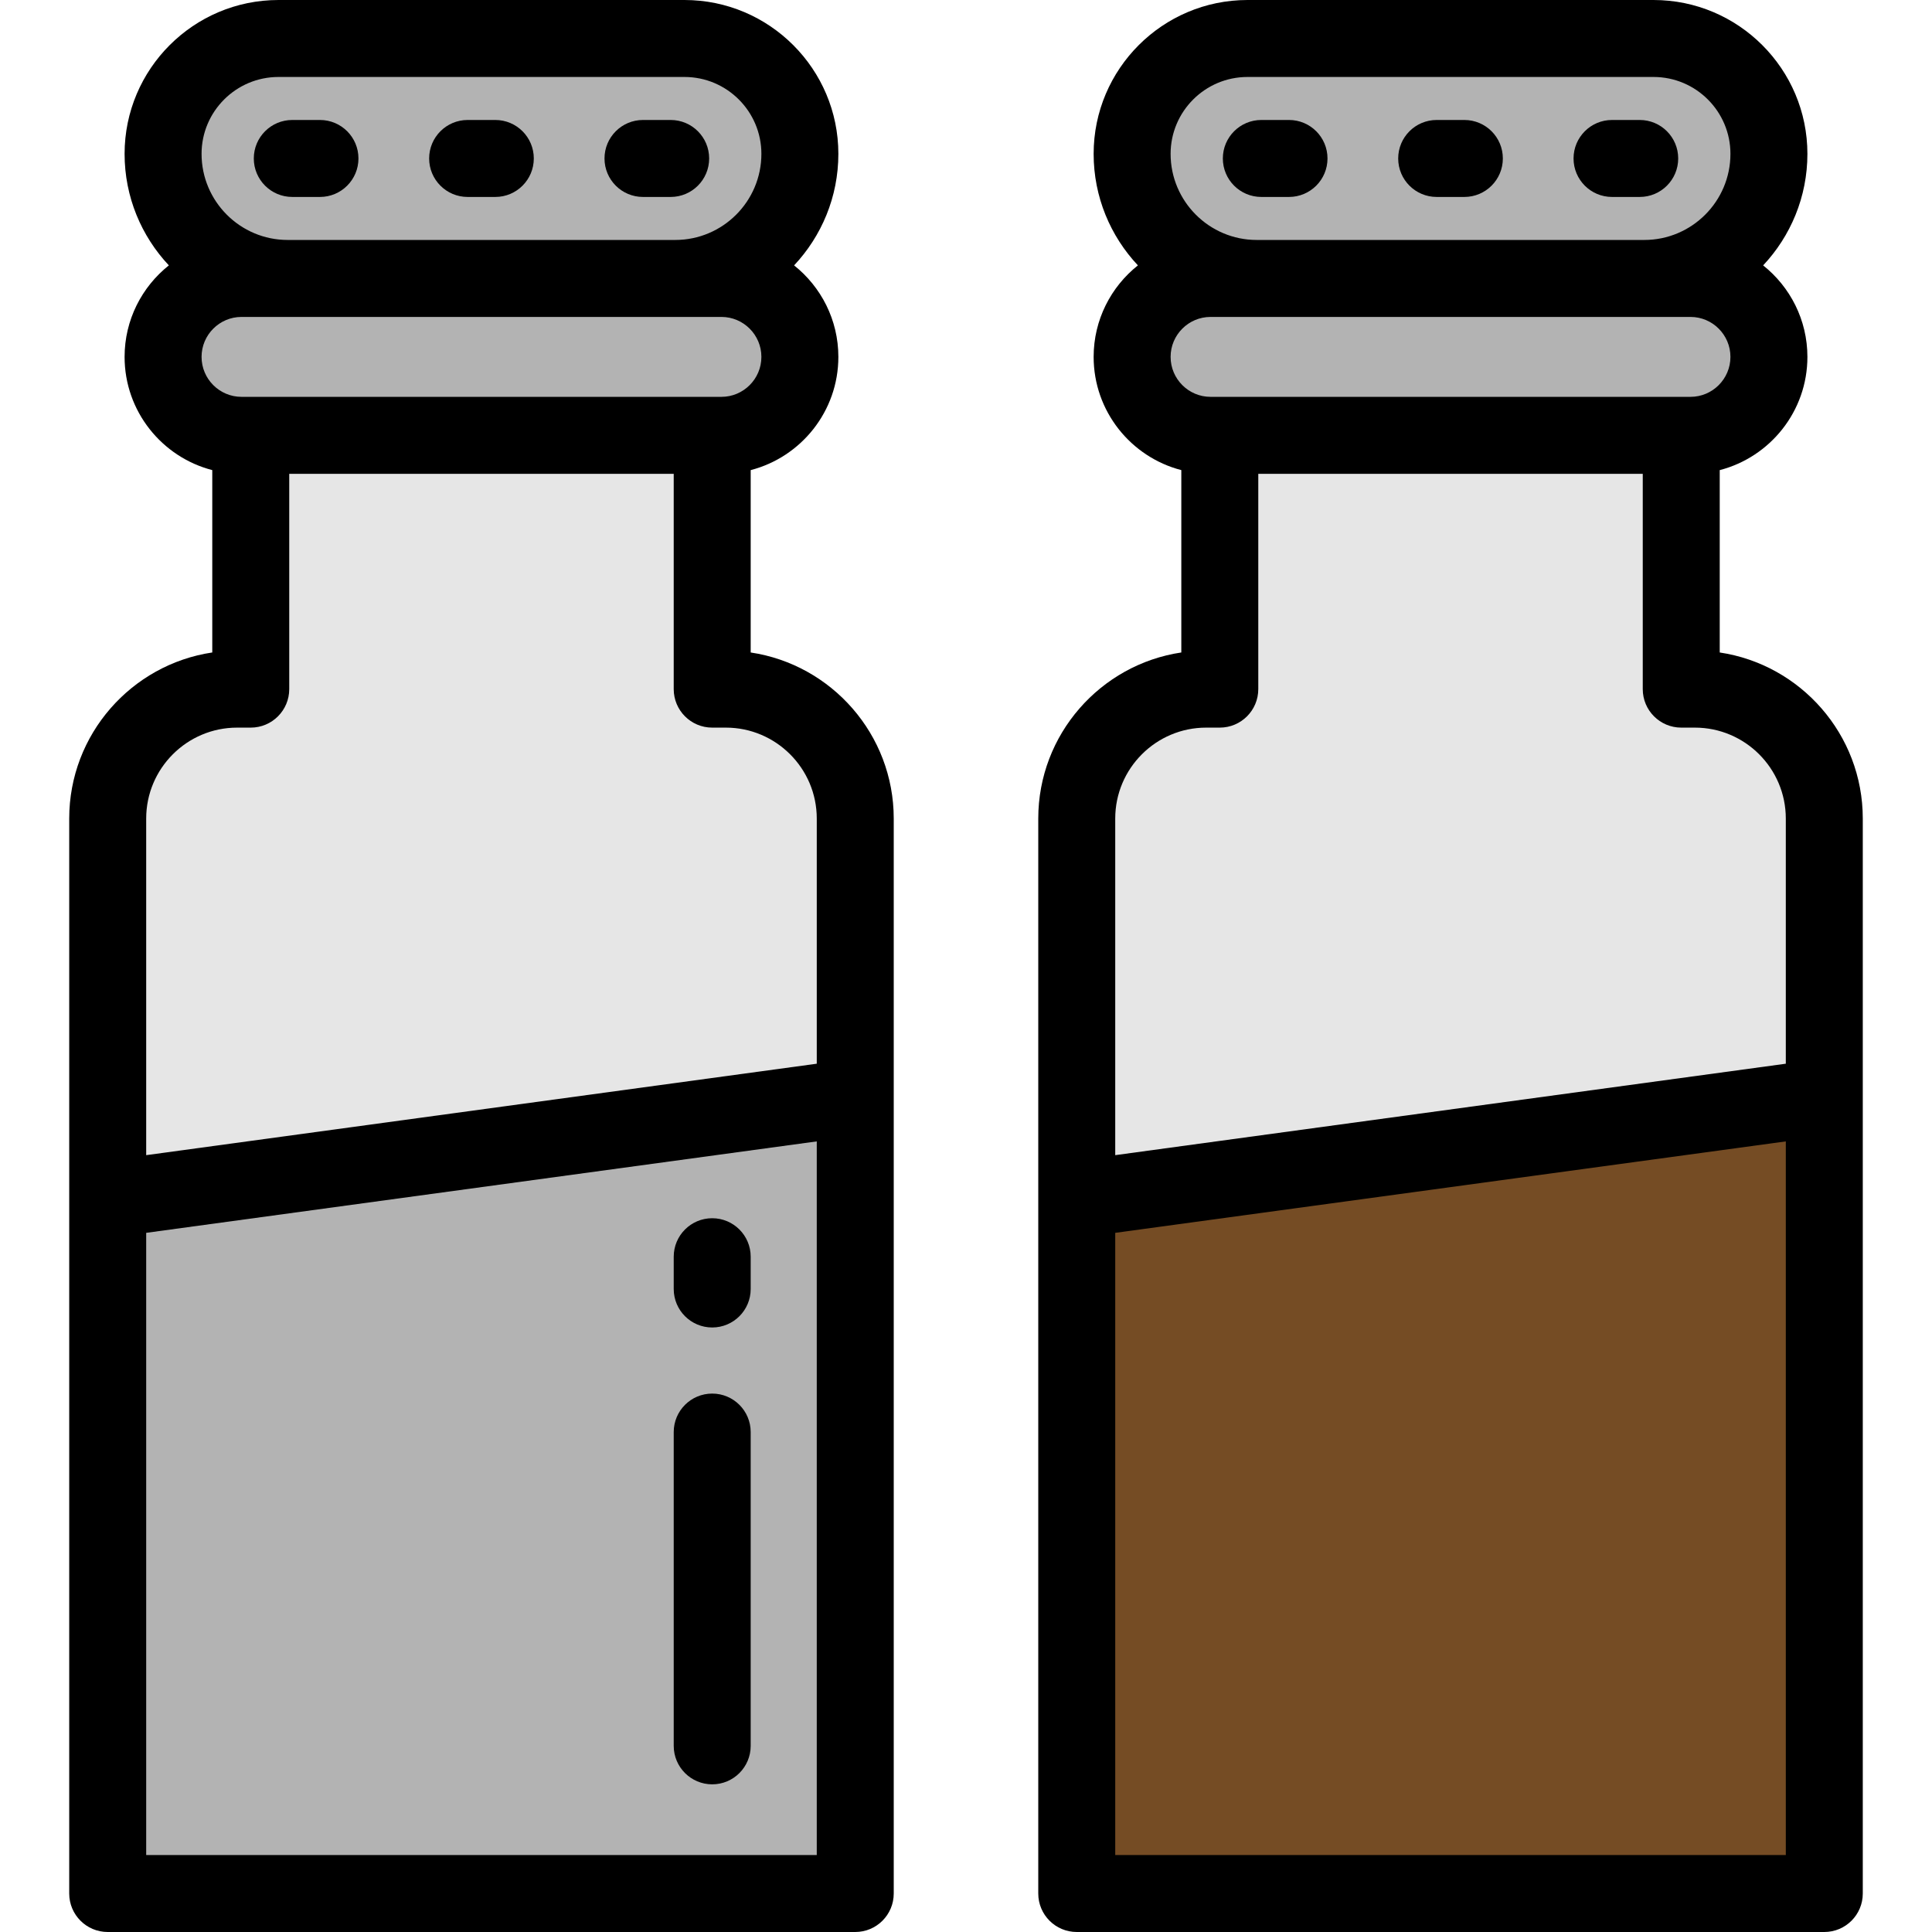 <?xml version="1.0" encoding="UTF-8"?> <!-- Generator: Adobe Illustrator 19.0.0, SVG Export Plug-In . SVG Version: 6.00 Build 0) --> <svg xmlns="http://www.w3.org/2000/svg" xmlns:xlink="http://www.w3.org/1999/xlink" id="Layer_1" x="0px" y="0px" viewBox="0 0 502 502" style="enable-background:new 0 0 502 502;" xml:space="preserve" width="512" height="512"> <g> <g> <path style="fill:#B3B3B3;" d="M187.453,72.348H62.756c-11.257,0-20.383,9.126-20.383,20.383v0 c0,11.257,9.126,20.383,20.383,20.383h124.697c11.257,0,20.383-9.126,20.383-20.383v0 C207.836,81.474,198.71,72.348,187.453,72.348z"></path> <path style="fill:#B3B3B3;" d="M175.463,72.348H74.746c-17.879,0-32.373-14.494-32.373-32.373v0C42.373,23.42,55.793,10,72.348,10 h105.512c16.555,0,29.975,13.42,29.975,29.975v0C207.836,57.854,193.342,72.348,175.463,72.348z"></path> <path style="fill:#E6E6E6;" d="M222.224,212.685c0-18.571-15.054-33.625-33.625-33.625h-3.544v-65.945H65.154v65.945H61.61 c-18.571,0-33.625,15.054-33.625,33.625v98.92l194.239-26.487V212.685z"></path> <polygon style="fill:#B3B3B3;" points="27.985,311.604 27.985,492 222.224,492 222.224,285.117 "></polygon> <path style="fill:#B3B3B3;" d="M439.244,72.348H314.547c-11.257,0-20.383,9.126-20.383,20.383v0 c0,11.257,9.126,20.383,20.383,20.383h124.697c11.257,0,20.383-9.126,20.383-20.383v0 C459.627,81.474,450.501,72.348,439.244,72.348z"></path> <path style="fill:#B3B3B3;" d="M427.254,72.348H326.537c-17.879,0-32.373-14.494-32.373-32.373v0 c0-16.555,13.42-29.975,29.975-29.975h105.512c16.555,0,29.975,13.42,29.975,29.975v0 C459.627,57.854,445.133,72.348,427.254,72.348z"></path> <path style="fill:#E6E6E6;" d="M474.015,212.685c0-18.571-15.054-33.625-33.625-33.625h-3.544v-65.945h-119.9v65.945h-3.544 c-18.571,0-33.625,15.054-33.625,33.625v98.92l194.239-26.487V212.685z"></path> <polygon style="fill:#754C24;" points="279.776,311.604 279.776,492 474.015,492 474.015,285.117 "></polygon> </g> <g> <path d="M121.507,51.174h7.194c5.523,0,10-4.478,10-10s-4.477-10-10-10h-7.194c-5.523,0-10,4.478-10,10 S115.984,51.174,121.507,51.174z"></path> <path d="M75.945,51.174h7.194c5.523,0,10-4.478,10-10s-4.477-10-10-10h-7.194c-5.523,0-10,4.478-10,10 S70.422,51.174,75.945,51.174z"></path> <path d="M167.07,51.174h7.194c5.523,0,10-4.478,10-10s-4.477-10-10-10h-7.194c-5.523,0-10,4.478-10,10 S161.547,51.174,167.07,51.174z"></path> <path d="M17.985,492c0,5.522,4.477,10,10,10h194.239c5.523,0,10-4.478,10-10V212.685c0-21.861-16.166-40.019-37.169-43.148 v-47.385c13.087-3.383,22.781-15.291,22.781-29.419c0-9.621-4.5-18.206-11.501-23.776c7.124-7.585,11.501-17.778,11.501-28.979 C217.836,17.933,199.903,0,177.861,0H72.348C50.306,0,32.373,17.933,32.373,39.976c0,11.202,4.377,21.395,11.501,28.979 c-7,5.571-11.501,14.155-11.501,23.776c0,14.129,9.695,26.036,22.781,29.419v47.385c-21.004,3.13-37.169,21.287-37.169,43.148V492 z M72.348,20h105.513c11.014,0,19.975,8.961,19.975,19.976c0,12.337-10.037,22.373-22.373,22.373H74.746 c-12.336,0-22.373-10.036-22.373-22.373C52.373,28.961,61.334,20,72.348,20z M187.453,82.349c5.726,0,10.383,4.658,10.383,10.383 s-4.658,10.383-10.383,10.383H62.756c-5.726,0-10.383-4.658-10.383-10.383s4.658-10.383,10.383-10.383H187.453z M61.61,189.06 h3.544c5.523,0,10-4.478,10-10v-55.945h99.9v55.945c0,5.522,4.477,10,10,10h3.544c13.027,0,23.625,10.599,23.625,23.625v63.704 l-174.239,23.76v-87.464C37.985,199.658,48.583,189.06,61.61,189.06z M37.985,482V320.333l174.239-23.76V482H37.985z"></path> <path d="M373.298,51.174h7.194c5.523,0,10-4.478,10-10s-4.477-10-10-10h-7.194c-5.523,0-10,4.478-10,10 S367.775,51.174,373.298,51.174z"></path> <path d="M327.736,51.174h7.194c5.523,0,10-4.478,10-10s-4.477-10-10-10h-7.194c-5.523,0-10,4.478-10,10 S322.213,51.174,327.736,51.174z"></path> <path d="M418.861,51.174h7.194c5.523,0,10-4.478,10-10s-4.477-10-10-10h-7.194c-5.523,0-10,4.478-10,10 S413.338,51.174,418.861,51.174z"></path> <path d="M484.015,212.685c0-21.861-16.166-40.019-37.169-43.148v-47.385c13.087-3.383,22.781-15.291,22.781-29.419 c0-9.621-4.5-18.206-11.501-23.776c7.124-7.585,11.501-17.778,11.501-28.979C469.627,17.933,451.694,0,429.652,0H324.139 c-22.042,0-39.975,17.933-39.975,39.976c0,11.202,4.377,21.395,11.501,28.979c-7,5.571-11.501,14.155-11.501,23.776 c0,14.129,9.695,26.036,22.781,29.419v47.385c-21.004,3.13-37.169,21.287-37.169,43.148V492c0,5.522,4.477,10,10,10h194.239 c5.523,0,10-4.478,10-10V212.685z M324.139,20h105.513c11.014,0,19.975,8.961,19.975,19.976c0,12.337-10.037,22.373-22.373,22.373 H326.537c-12.336,0-22.373-10.036-22.373-22.373C304.164,28.961,313.125,20,324.139,20z M439.244,82.349 c5.726,0,10.383,4.658,10.383,10.383s-4.658,10.383-10.383,10.383H314.547c-5.726,0-10.383-4.658-10.383-10.383 s4.658-10.383,10.383-10.383H439.244z M313.401,189.06h3.544c5.523,0,10-4.478,10-10v-55.945h99.9v55.945c0,5.522,4.477,10,10,10 h3.544c13.027,0,23.625,10.599,23.625,23.625v63.704l-174.239,23.76v-87.464C289.776,199.658,300.374,189.06,313.401,189.06z M289.776,482V320.333l174.239-23.76V482H289.776z"></path> <path d="M185.055,316.537c-5.523,0-10,4.478-10,10v8.389c0,5.522,4.477,10,10,10s10-4.478,10-10v-8.389 C195.055,321.015,190.578,316.537,185.055,316.537z"></path> <path d="M185.055,362.1c-5.523,0-10,4.478-10,10v81.532c0,5.522,4.477,10,10,10s10-4.478,10-10V372.1 C195.055,366.577,190.578,362.1,185.055,362.1z"></path> </g> </g> </svg> 